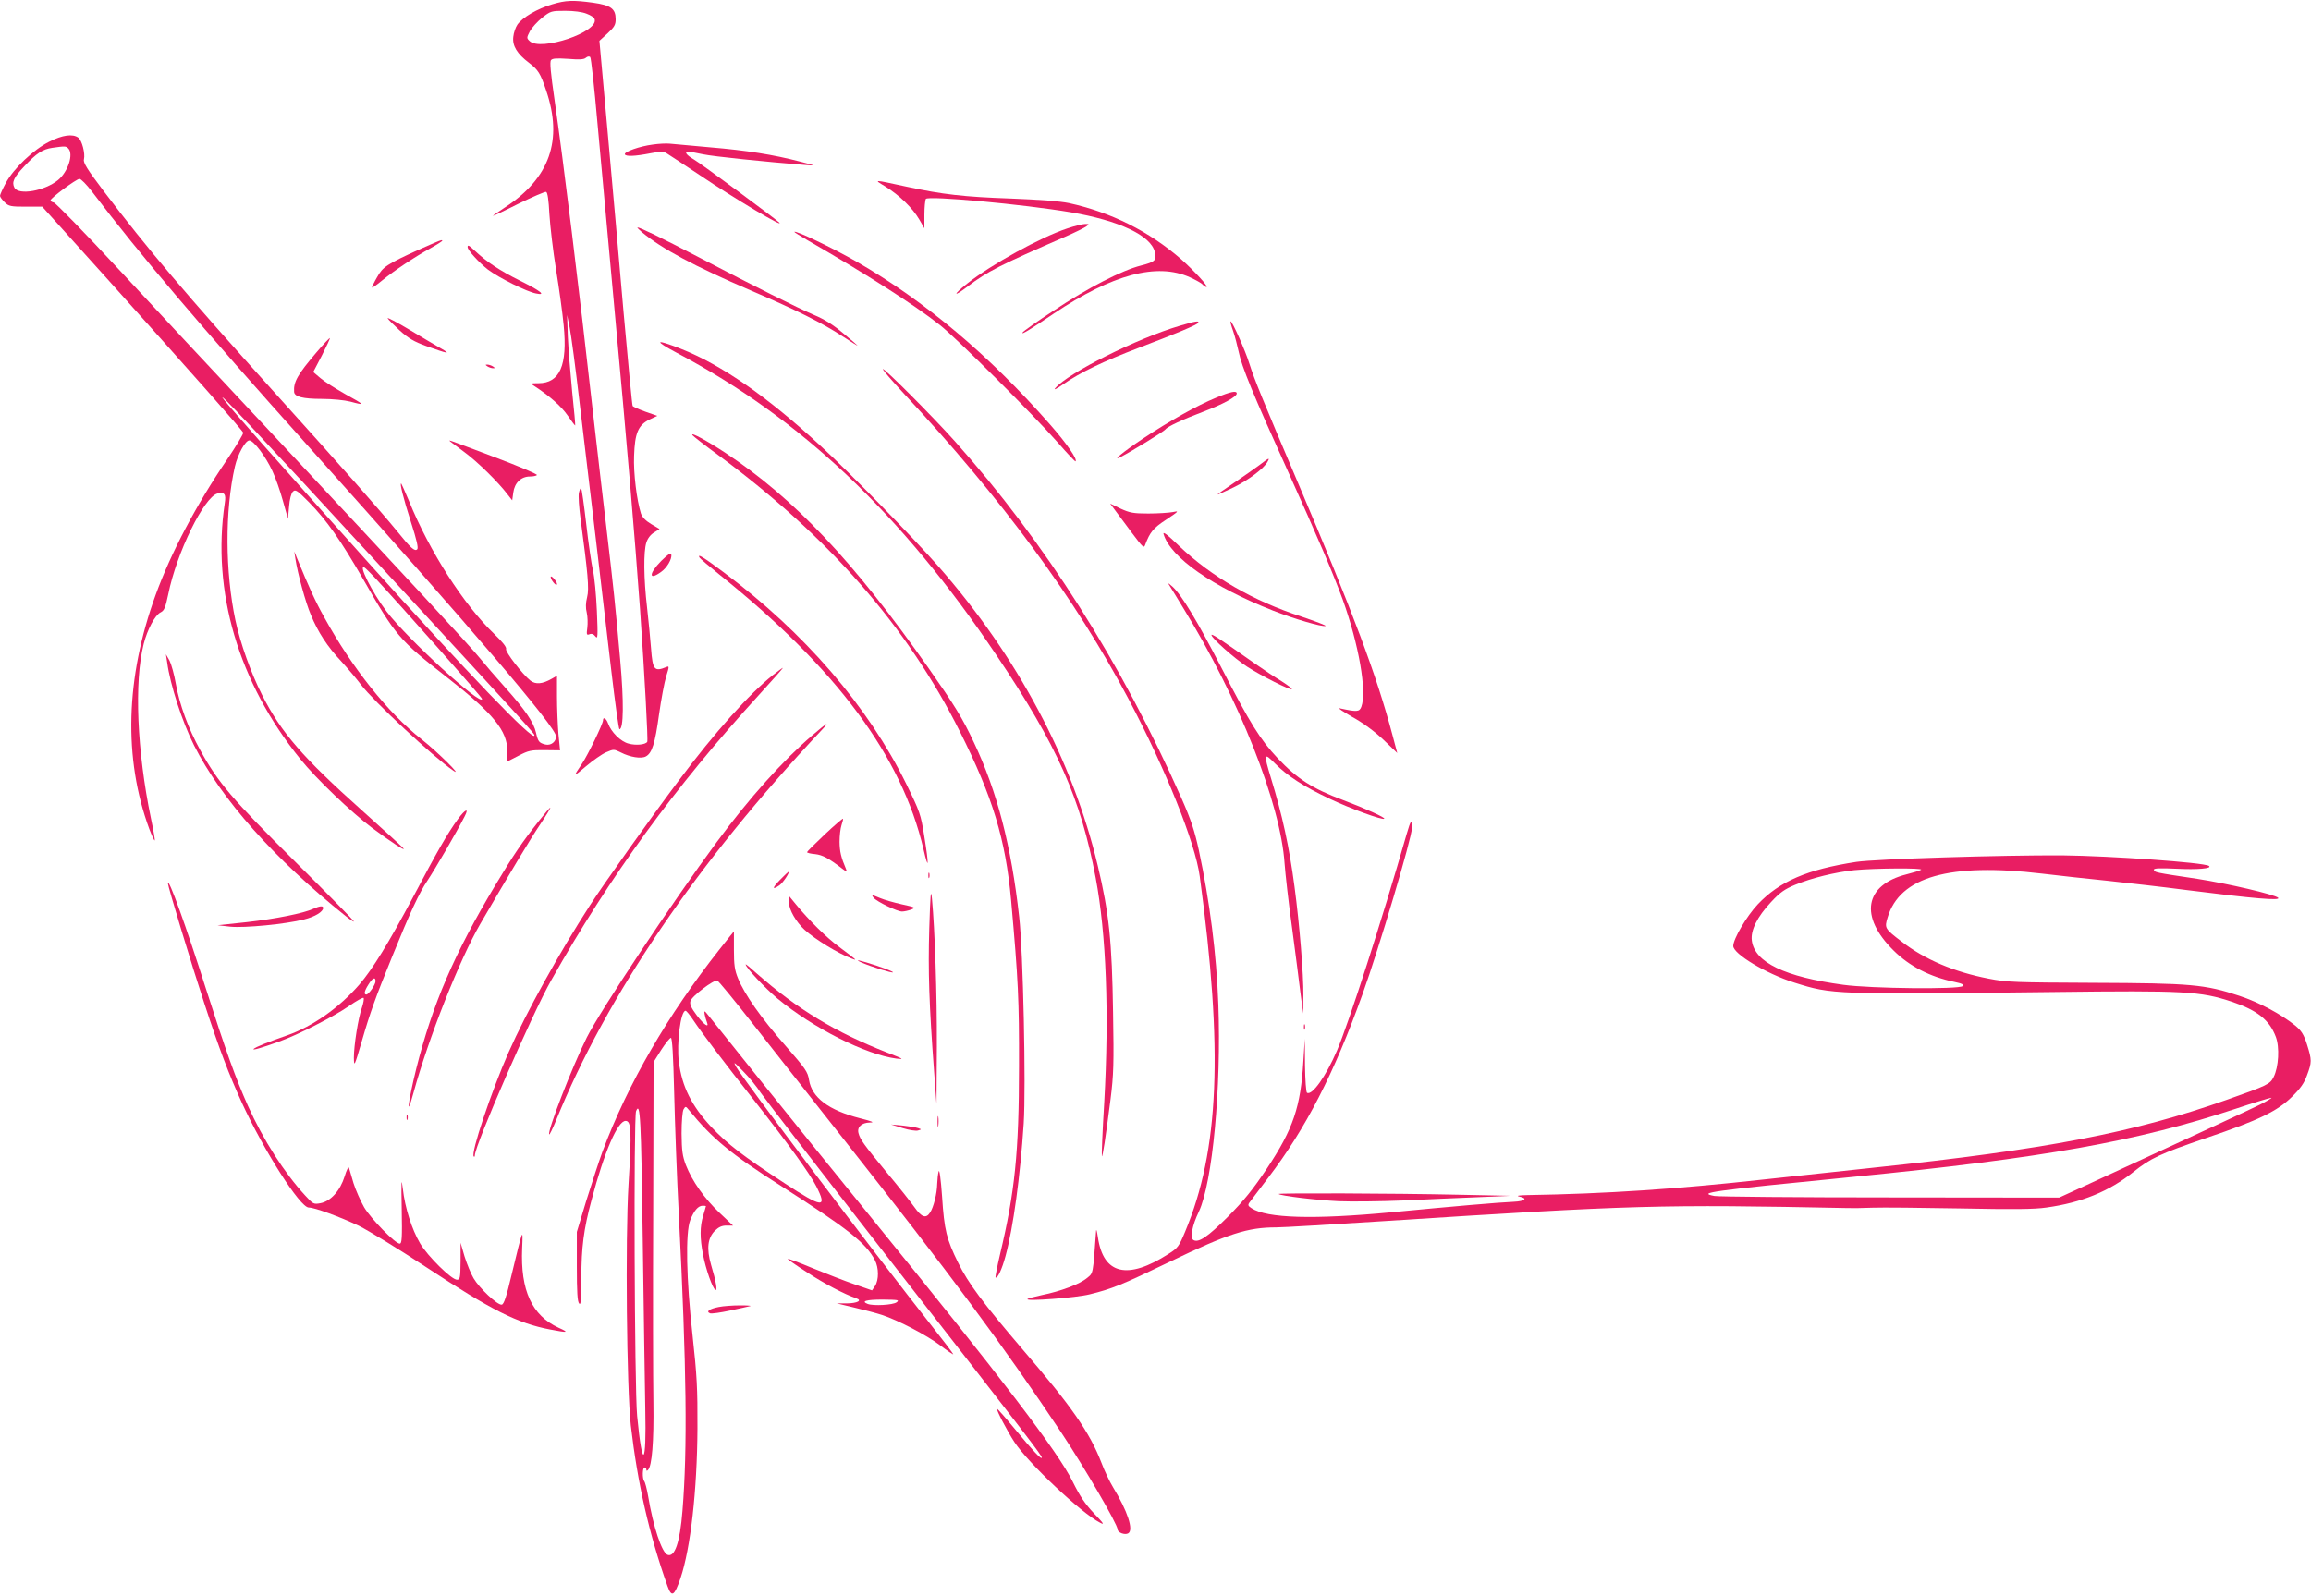 <?xml version="1.0" standalone="no"?>
<!DOCTYPE svg PUBLIC "-//W3C//DTD SVG 20010904//EN"
 "http://www.w3.org/TR/2001/REC-SVG-20010904/DTD/svg10.dtd">
<svg version="1.0" xmlns="http://www.w3.org/2000/svg"
 width="1280pt" height="884pt" viewBox="0 0 1280 884"
 preserveAspectRatio="xMidYMid meet">
<g transform="translate(0,884) scale(0.1,-0.1)"
fill="#e91e63" stroke="none">
<path d="M3058 8816 c-83 -25 -162 -71 -192 -112 -10 -15 -21 -45 -23 -68 -6
-50 21 -94 87 -144 51 -39 63 -58 95 -153 94 -276 20 -486 -228 -648 -37 -24
-67 -45 -67 -47 0 -2 64 28 141 67 78 38 147 68 154 66 8 -4 14 -44 18 -124 4
-65 20 -203 37 -308 17 -104 36 -242 42 -307 22 -222 -21 -321 -140 -321 -45
0 -46 -1 -22 -16 83 -54 150 -113 184 -163 22 -32 41 -57 42 -55 1 1 -6 85
-17 187 -10 102 -21 239 -24 305 l-4 120 14 -69 c8 -38 33 -225 55 -415 23
-190 63 -530 90 -756 26 -225 65 -555 86 -732 21 -178 41 -323 45 -323 23 0
25 151 4 385 -28 316 -36 389 -75 720 -22 182 -53 452 -70 600 -88 783 -168
1429 -219 1785 -21 146 -27 208 -19 217 8 10 32 11 94 7 62 -5 88 -4 99 6 9 8
19 9 24 4 5 -5 23 -169 40 -364 18 -195 61 -668 96 -1050 66 -711 112 -1255
140 -1645 26 -375 45 -727 40 -735 -10 -16 -63 -21 -103 -10 -44 11 -97 64
-114 112 -10 28 -28 39 -28 17 0 -19 -85 -194 -117 -241 -50 -74 -49 -74 22
-14 39 33 89 68 112 78 42 18 43 18 82 -1 50 -26 113 -36 138 -22 34 18 51 70
73 231 12 85 30 181 40 213 17 54 17 58 2 52 -68 -28 -77 -17 -86 102 -4 53
-14 156 -22 227 -19 161 -20 311 -4 360 7 23 24 45 43 56 l30 19 -47 28 c-30
18 -49 38 -56 58 -23 73 -42 224 -38 319 4 127 23 171 86 202 l43 20 -66 23
c-36 13 -68 27 -71 32 -3 5 -25 238 -50 517 -24 279 -64 732 -89 1007 l-45
499 45 41 c38 35 45 48 45 78 0 59 -26 78 -125 92 -110 15 -151 14 -227 -9z
m191 -52 c22 -8 42 -21 44 -29 28 -71 -300 -182 -360 -122 -17 16 -16 19 2 54
11 20 42 54 68 75 47 37 51 38 128 38 48 0 94 -6 118 -16z"/>
<path d="M273 8055 c-88 -44 -198 -149 -241 -229 -18 -33 -32 -65 -32 -71 0
-6 12 -22 26 -36 23 -22 34 -24 117 -24 l91 0 360 -400 c465 -518 747 -837
753 -852 2 -6 -38 -73 -90 -150 -169 -248 -311 -517 -395 -749 -167 -459 -179
-906 -35 -1297 14 -37 28 -66 30 -63 2 2 -7 57 -21 122 -77 372 -94 755 -40
967 20 79 62 158 93 174 21 10 27 26 43 101 46 229 198 539 273 558 38 9 48
-3 40 -53 -73 -489 75 -993 418 -1418 88 -109 282 -295 397 -381 106 -79 186
-131 175 -115 -3 6 -107 101 -229 210 -330 295 -448 431 -555 642 -60 118
-120 285 -147 412 -57 270 -59 606 -3 852 16 69 58 145 80 145 24 0 90 -88
128 -170 17 -36 43 -110 58 -165 l28 -99 6 67 c3 41 12 74 21 83 14 14 23 9
91 -60 97 -99 173 -208 298 -424 183 -318 198 -336 469 -548 252 -197 330
-292 330 -405 l0 -58 62 32 c55 29 69 32 146 31 l84 -1 -9 91 c-4 50 -8 143
-8 207 l0 115 -30 -17 c-51 -29 -88 -32 -117 -10 -45 36 -140 160 -135 175 4
10 -20 40 -65 83 -170 163 -359 458 -473 738 -21 50 -40 92 -42 95 -12 11 11
-81 53 -212 32 -99 42 -144 35 -151 -14 -14 -36 6 -114 103 -90 110 -299 347
-676 765 -497 551 -704 796 -948 1118 -90 119 -113 156 -108 174 8 32 -11 105
-31 120 -31 23 -88 15 -161 -22z m105 -37 c31 -31 -1 -130 -57 -176 -74 -60
-218 -85 -241 -42 -16 30 -4 57 54 118 69 74 102 95 156 103 70 10 75 10 88
-3z m132 -240 c266 -350 600 -744 1200 -1413 905 -1010 1370 -1554 1370 -1605
0 -30 -29 -52 -59 -45 -35 9 -41 16 -52 65 -13 59 -61 128 -170 250 -52 58
-114 130 -138 160 -50 63 -427 470 -1166 1260 -281 300 -661 707 -844 905
-184 198 -343 361 -353 363 -10 2 -18 7 -18 12 0 13 142 118 160 119 8 1 40
-32 70 -71z m1610 -2089 c806 -875 840 -912 840 -923 0 -41 -376 351 -935 974
-516 575 -744 834 -784 885 -63 82 201 -199 879 -936z m-46 -47 c159 -172 596
-665 596 -674 0 -46 -412 331 -528 483 -82 108 -162 269 -122 244 6 -4 30 -28
54 -53z"/>
<path d="M3615 8039 c-71 -9 -159 -40 -154 -54 5 -13 56 -11 143 6 58 11 72
11 91 -2 13 -8 95 -62 182 -120 192 -130 475 -298 438 -261 -24 23 -431 325
-471 348 -43 25 -56 44 -31 44 6 0 44 -7 82 -15 58 -12 337 -41 575 -60 50 -4
46 -2 -40 20 -145 38 -296 62 -500 79 -102 9 -201 18 -220 20 -19 2 -62 0 -95
-5z"/>
<path d="M4905 7806 c77 -48 149 -118 186 -181 l29 -50 0 75 c0 41 4 81 8 88
13 19 543 -30 802 -74 269 -46 443 -128 466 -219 12 -47 2 -56 -76 -76 -107
-27 -295 -124 -484 -250 -91 -59 -168 -114 -172 -121 -9 -15 40 15 173 105
324 217 571 283 753 201 33 -15 65 -33 71 -40 6 -8 16 -14 21 -14 15 0 -66 88
-140 154 -177 154 -388 260 -622 311 -48 10 -162 19 -320 25 -260 9 -381 23
-575 65 -195 42 -187 42 -120 1z"/>
<path d="M5910 7574 c-150 -50 -419 -199 -553 -305 -82 -65 -78 -78 4 -15 108
82 177 117 540 275 53 23 105 49 115 56 18 14 18 14 -6 14 -14 0 -59 -11 -100
-25z"/>
<path d="M3555 7554 c112 -93 291 -189 605 -324 252 -108 394 -179 508 -254
45 -29 82 -53 82 -51 0 1 -35 32 -79 68 -54 46 -104 78 -162 102 -97 42 -320
153 -639 320 -213 111 -325 165 -339 165 -3 -1 8 -12 24 -26z"/>
<path d="M4400 7555 c0 -2 33 -23 73 -46 324 -187 589 -356 732 -469 95 -75
520 -499 654 -652 52 -60 96 -106 98 -104 12 11 -48 98 -140 203 -336 383
-695 686 -1072 903 -132 76 -345 178 -345 165z"/>
<path d="M2320 7457 c-178 -81 -200 -96 -231 -152 -16 -27 -28 -53 -29 -58 0
-4 25 13 55 38 70 57 181 131 268 179 62 35 78 47 60 45 -5 0 -60 -24 -123
-52z"/>
<path d="M2590 7471 c0 -17 63 -86 113 -125 60 -45 216 -123 266 -132 58 -12
28 13 -91 72 -110 55 -181 102 -246 163 -35 33 -42 36 -42 22z"/>
<path d="M2147 7077 c3 -7 33 -37 67 -68 49 -44 80 -62 146 -86 126 -45 141
-47 80 -12 -30 17 -110 65 -177 105 -67 40 -119 67 -116 61z"/>
<path d="M6534 7035 c-237 -70 -616 -260 -689 -345 -12 -14 7 -5 45 22 92 64
218 125 420 202 208 79 319 126 326 137 8 14 -14 10 -102 -16z"/>
<path d="M6830 7006 c10 -29 23 -80 30 -112 17 -85 81 -240 273 -664 166 -368
251 -567 304 -712 89 -248 135 -509 103 -594 -11 -28 -23 -29 -120 -8 -14 3
18 -18 70 -48 60 -33 123 -80 172 -126 l77 -74 -25 94 c-88 334 -219 683 -529
1413 -191 449 -237 562 -265 650 -22 72 -95 235 -104 235 -3 0 3 -24 14 -54z"/>
<path d="M1754 6889 c-106 -124 -129 -165 -125 -220 2 -27 48 -39 154 -39 58
0 126 -7 157 -15 85 -23 82 -19 -25 40 -55 31 -118 71 -140 90 l-40 34 48 92
c26 51 46 94 44 96 -2 1 -35 -33 -73 -78z"/>
<path d="M3749 6885 c687 -364 1243 -891 1770 -1675 337 -501 467 -793 550
-1235 58 -308 75 -749 47 -1244 -10 -161 -15 -295 -13 -297 4 -5 20 96 48 316
17 135 19 196 14 480 -6 397 -22 550 -85 815 -139 584 -445 1159 -884 1659
-137 156 -490 518 -648 663 -298 276 -552 452 -778 541 -142 56 -151 46 -21
-23z"/>
<path d="M2700 6810 c8 -5 22 -10 30 -10 13 0 13 1 0 10 -8 5 -22 10 -30 10
-13 0 -13 -1 0 -10z"/>
<path d="M4890 6795 c0 -6 52 -66 116 -135 543 -583 952 -1139 1247 -1697 204
-386 367 -792 392 -978 131 -965 108 -1517 -81 -1969 -34 -82 -41 -91 -92
-123 -227 -146 -361 -114 -391 92 -5 33 -9 49 -10 35 -18 -245 -15 -232 -51
-261 -39 -33 -145 -73 -249 -94 -41 -9 -77 -18 -80 -22 -13 -14 269 7 344 26
123 30 180 53 445 181 324 156 430 190 589 190 36 0 307 16 601 35 1377 89
1523 93 2565 72 22 -1 83 0 135 2 52 2 271 0 485 -4 296 -6 412 -5 480 5 194
27 348 90 480 196 96 77 149 102 407 190 287 97 392 148 473 228 46 45 68 76
83 119 27 72 27 84 0 170 -18 56 -31 76 -64 104 -79 64 -202 130 -311 166
-190 63 -267 70 -803 72 -439 2 -483 3 -585 23 -192 37 -354 106 -482 205 -94
72 -96 75 -78 134 67 225 342 304 855 243 91 -11 255 -29 365 -40 110 -12 306
-34 435 -51 378 -48 524 -60 508 -43 -18 18 -281 79 -448 105 -234 35 -240 36
-240 51 0 8 35 9 123 5 117 -6 204 1 181 16 -31 19 -545 55 -809 58 -334 2
-1037 -20 -1143 -36 -273 -42 -426 -108 -547 -236 -61 -65 -135 -191 -135
-230 0 -44 183 -154 339 -203 209 -66 214 -66 1441 -52 720 9 808 4 982 -54
140 -47 208 -101 243 -194 22 -57 16 -168 -12 -223 -20 -40 -33 -46 -259 -126
-518 -183 -997 -275 -1964 -377 -162 -17 -434 -47 -605 -65 -469 -52 -872 -79
-1305 -86 -48 -1 -64 -4 -46 -8 50 -10 34 -26 -29 -29 -78 -3 -343 -26 -675
-58 -433 -41 -692 -34 -778 22 -20 13 -22 18 -10 34 7 10 54 71 103 136 208
273 364 576 522 1017 91 253 273 866 273 918 0 54 -6 47 -29 -32 -137 -478
-320 -1045 -386 -1200 -61 -142 -138 -251 -166 -233 -5 3 -10 71 -11 152 l-1
147 -8 -125 c-15 -252 -56 -375 -202 -594 -79 -118 -126 -176 -216 -267 -112
-112 -163 -146 -191 -129 -20 12 -7 80 30 157 76 162 125 686 108 1148 -10
279 -47 568 -108 855 -23 106 -43 167 -95 285 -334 754 -758 1423 -1256 1980
-125 140 -399 414 -399 400z m5750 -2774 c-8 -5 -44 -16 -80 -25 -233 -59
-263 -233 -73 -421 88 -88 203 -147 338 -175 43 -9 54 -15 46 -23 -20 -19
-508 -14 -661 7 -325 44 -491 124 -507 244 -8 57 30 133 106 214 50 54 76 72
134 96 92 38 219 69 327 81 113 11 389 13 370 2z m1875 -1302 c-69 -34 -348
-163 -955 -443 l-155 -71 -935 1 c-514 0 -952 4 -974 8 -96 18 -32 27 769 106
1053 104 1575 197 2120 378 99 33 187 60 195 60 8 1 -21 -17 -65 -39z"/>
<path d="M6734 6636 c-103 -42 -258 -129 -405 -227 -112 -75 -177 -129 -119
-99 57 29 240 142 245 151 10 15 95 55 212 99 108 41 183 82 183 100 0 17 -33
11 -116 -24z"/>
<path d="M3835 6430 c4 -7 69 -57 144 -112 610 -451 1047 -950 1337 -1530 183
-365 253 -597 284 -933 40 -448 45 -553 44 -925 0 -473 -23 -695 -105 -1039
-16 -68 -27 -126 -25 -128 10 -10 36 46 55 117 43 157 82 444 101 735 13 204
-3 954 -25 1145 -44 395 -122 694 -250 965 -64 137 -107 206 -253 415 -415
591 -743 939 -1127 1193 -99 65 -191 115 -180 97z"/>
<path d="M2495 6393 c6 -5 42 -32 80 -60 68 -50 185 -164 236 -232 l26 -33 6
43 c7 54 43 89 92 89 19 0 36 4 39 8 3 5 -101 49 -231 98 -282 106 -260 99
-248 87z"/>
<path d="M6975 6263 c-27 -20 -91 -65 -143 -100 -52 -35 -92 -63 -88 -63 3 0
43 18 89 40 82 40 168 105 187 141 15 26 10 24 -45 -18z"/>
<path d="M3206 6108 c-3 -18 1 -80 9 -138 41 -307 49 -391 37 -438 -8 -32 -9
-60 -2 -87 5 -22 6 -59 3 -83 -5 -38 -4 -42 12 -36 12 5 23 1 33 -12 13 -17
14 -1 8 141 -4 88 -13 189 -22 225 -8 36 -25 151 -37 257 -12 105 -25 194 -28
198 -4 3 -9 -9 -13 -27z"/>
<path d="M6177 6012 c15 -21 57 -77 93 -125 60 -80 66 -86 73 -65 26 69 44 92
116 139 72 48 73 50 36 42 -22 -4 -83 -8 -135 -8 -82 0 -103 4 -153 27 l-58
28 28 -38z"/>
<path d="M6445 5880 c39 -129 271 -291 606 -423 120 -47 271 -91 291 -85 6 2
-54 25 -134 52 -266 86 -498 221 -677 391 -68 66 -92 83 -86 65z"/>
<path d="M1636 5745 c12 -80 56 -242 86 -312 39 -95 91 -175 170 -259 35 -38
83 -95 107 -127 71 -93 400 -400 511 -476 59 -41 -86 103 -175 173 -186 146
-385 396 -538 674 -50 89 -86 169 -151 327 l-16 40 6 -40z"/>
<path d="M3662 5732 c-69 -70 -70 -111 -1 -61 33 23 62 72 57 97 -2 12 -17 2
-56 -36z"/>
<path d="M3875 5750 c3 -5 52 -47 108 -92 651 -522 1011 -1007 1132 -1523 29
-125 31 -92 4 74 -19 119 -24 134 -99 287 -212 431 -563 838 -1014 1175 -109
82 -147 105 -131 79z"/>
<path d="M3050 5644 c0 -15 27 -50 34 -43 4 3 -2 17 -13 30 -11 13 -20 19 -21
13z"/>
<path d="M6472 5605 c4 -5 40 -66 82 -134 308 -500 539 -1083 561 -1416 4 -55
22 -217 42 -360 19 -143 40 -307 47 -365 l14 -105 1 100 c1 120 -21 391 -49
602 -29 221 -68 399 -131 604 -41 135 -39 142 23 79 66 -67 161 -129 302 -195
115 -55 294 -120 303 -111 7 6 -105 57 -227 103 -171 64 -254 117 -364 233
-95 101 -153 194 -308 495 -136 264 -224 410 -274 455 -15 14 -25 21 -22 15z"/>
<path d="M6710 5322 c0 -17 127 -130 198 -176 79 -51 240 -132 247 -124 3 3
-23 22 -57 44 -35 21 -101 65 -148 98 -196 138 -240 167 -240 158z"/>
<path d="M926 5170 c16 -123 84 -331 149 -460 151 -298 445 -629 838 -944 26
-21 47 -35 47 -31 0 5 -148 155 -328 334 -346 344 -424 435 -523 615 -66 119
-115 254 -135 367 -9 52 -25 109 -35 129 l-20 35 7 -45z"/>
<path d="M4281 5100 c-131 -104 -321 -316 -522 -585 -149 -198 -415 -572 -491
-690 -170 -263 -351 -589 -452 -817 -95 -216 -210 -558 -192 -575 3 -4 6 -1 6
6 0 55 318 785 423 970 324 575 686 1072 1148 1578 77 84 138 153 135 153 -2
0 -27 -18 -55 -40z"/>
<path d="M4499 4766 c-165 -142 -347 -345 -529 -591 -246 -333 -644 -932 -720
-1083 -81 -162 -221 -524 -208 -537 2 -3 19 32 38 78 279 689 785 1433 1469
2160 52 55 34 45 -50 -27z"/>
<path d="M2985 4292 c-94 -119 -139 -185 -242 -357 -226 -376 -348 -660 -437
-1014 -46 -185 -59 -293 -16 -136 85 309 256 740 371 938 172 295 274 465 331
550 33 49 58 90 56 92 -2 2 -30 -31 -63 -73z"/>
<path d="M2537 4303 c-59 -81 -115 -179 -249 -433 -135 -254 -224 -399 -298
-485 -111 -128 -257 -231 -399 -281 -106 -37 -174 -64 -186 -75 -10 -10 39 4
140 40 104 37 304 139 386 196 43 30 80 51 83 46 3 -5 -1 -28 -9 -52 -21 -58
-45 -211 -45 -279 1 -53 3 -49 45 95 44 152 76 242 165 460 103 254 151 357
198 427 43 65 162 269 206 356 25 48 3 39 -37 -15z m-457 -899 c0 -19 -38 -74
-51 -74 -15 0 -11 20 12 56 22 36 39 44 39 18z"/>
<path d="M4567 4216 c-53 -50 -97 -94 -97 -97 0 -4 20 -9 45 -11 42 -5 75 -23
149 -80 28 -21 29 -21 22 -3 -28 66 -35 96 -36 151 0 34 5 75 11 93 6 18 10
34 8 35 -2 2 -48 -37 -102 -88z"/>
<path d="M4320 3965 c-44 -45 -45 -59 -2 -29 19 13 59 74 49 74 -1 0 -23 -20
-47 -45z"/>
<path d="M5142 3990 c0 -14 2 -19 5 -12 2 6 2 18 0 25 -3 6 -5 1 -5 -13z"/>
<path d="M930 3946 c0 -17 129 -444 202 -666 82 -251 136 -392 207 -548 122
-266 323 -582 371 -582 33 0 174 -52 277 -101 56 -28 223 -130 373 -229 361
-238 505 -311 688 -346 99 -19 106 -17 46 10 -148 68 -212 207 -202 440 5 117
6 119 -59 -149 -28 -119 -42 -161 -54 -163 -23 -4 -124 91 -156 146 -15 25
-37 80 -50 121 l-22 76 0 -102 c-1 -94 -3 -103 -20 -103 -30 0 -162 130 -204
201 -46 78 -84 197 -96 304 -8 66 -9 45 -6 -112 3 -162 1 -193 -11 -193 -25 0
-158 136 -197 201 -20 35 -47 96 -59 134 -11 39 -23 77 -25 85 -3 8 -14 -13
-24 -47 -25 -80 -77 -138 -134 -149 -38 -7 -41 -5 -85 43 -116 126 -232 308
-317 497 -67 150 -121 300 -232 647 -111 349 -209 621 -211 585z"/>
<path d="M5147 3695 c-7 -237 -1 -418 27 -795 l13 -175 2 315 c1 296 -11 649
-27 820 -6 61 -9 30 -15 -165z"/>
<path d="M4840 3865 c18 -21 129 -75 156 -75 12 0 35 5 51 11 27 11 24 12 -53
29 -44 10 -97 25 -118 34 -47 20 -52 20 -36 1z"/>
<path d="M4370 3839 c0 -39 39 -107 86 -150 58 -53 187 -132 262 -160 32 -12
30 -10 -68 63 -74 55 -168 148 -242 238 l-37 45 -1 -36z"/>
<path d="M1735 3805 c-55 -25 -208 -56 -370 -74 l-160 -17 70 -8 c79 -8 307
14 409 40 61 15 106 43 106 64 0 13 -19 11 -55 -5z"/>
<path d="M3985 3580 c-287 -364 -507 -743 -648 -1120 -19 -52 -59 -174 -89
-270 l-53 -175 0 -192 c0 -140 3 -195 13 -205 9 -10 12 19 12 144 0 166 13
268 56 428 71 269 145 440 189 440 32 0 34 -58 16 -355 -18 -300 -10 -1129 13
-1333 37 -318 101 -603 203 -889 23 -65 38 -56 72 43 56 166 92 486 94 828 1
226 -3 295 -27 516 -35 315 -40 570 -13 640 21 53 44 80 69 80 10 0 18 -1 18
-2 0 -2 -7 -25 -15 -52 -19 -62 -19 -124 -1 -218 16 -82 52 -184 68 -194 13
-9 5 44 -24 140 -25 88 -19 147 22 188 21 20 38 28 64 28 l36 0 -75 71 c-85
81 -151 175 -186 264 -19 50 -23 79 -24 175 0 68 5 123 11 134 11 18 12 18 30
-4 131 -160 231 -243 514 -423 367 -235 467 -314 516 -409 22 -42 22 -109 1
-142 l-17 -25 -98 34 c-53 18 -157 59 -231 89 -74 31 -136 54 -138 52 -2 -2
46 -36 107 -75 94 -62 206 -121 273 -144 34 -12 6 -27 -51 -28 l-57 0 100 -24
c55 -13 123 -31 150 -40 91 -30 249 -113 323 -169 39 -30 72 -52 72 -49 0 3
-55 76 -123 162 -320 406 -1042 1363 -1079 1429 -18 33 -14 30 38 -23 33 -33
77 -87 98 -120 22 -32 355 -464 741 -960 758 -973 815 -1048 815 -1060 0 -15
-49 37 -148 157 -53 64 -98 115 -100 113 -5 -5 58 -126 97 -185 77 -117 371
-394 474 -446 26 -14 21 -5 -34 52 -49 52 -78 95 -117 174 -80 164 -393 574
-1113 1460 -221 272 -509 628 -638 790 -130 163 -249 311 -264 330 -26 33 -28
33 -24 10 3 -14 8 -33 12 -42 15 -37 -16 -16 -56 37 -30 40 -40 61 -35 78 6
27 130 121 149 114 8 -3 92 -106 188 -228 96 -123 319 -406 495 -629 617 -782
901 -1165 1221 -1645 129 -194 313 -510 313 -538 0 -18 41 -33 59 -22 31 18
-4 124 -84 255 -19 31 -48 92 -64 135 -65 169 -167 315 -438 630 -216 253
-301 366 -356 479 -64 130 -77 180 -89 366 -7 100 -15 155 -19 140 -4 -14 -7
-44 -8 -68 -1 -54 -20 -130 -39 -159 -23 -36 -47 -28 -88 30 -20 28 -87 113
-149 187 -130 158 -151 187 -160 222 -9 34 17 58 63 59 28 0 15 6 -56 24 -172
44 -265 114 -281 211 -7 46 -19 63 -130 190 -134 152 -228 286 -263 373 -19
46 -23 75 -23 159 0 56 0 102 0 102 -1 0 -36 -45 -80 -100z m-145 -392 c49
-73 169 -232 336 -443 191 -243 310 -408 345 -477 63 -124 36 -122 -176 17
-231 151 -314 215 -406 312 -108 116 -162 223 -179 360 -13 104 10 283 37 283
5 0 24 -23 43 -52z m-106 -400 c4 -167 15 -474 26 -683 43 -844 48 -1292 20
-1635 -14 -177 -43 -260 -83 -244 -31 12 -79 155 -107 324 -7 41 -17 79 -22
84 -11 14 -10 76 2 76 6 0 10 -5 10 -12 0 -8 3 -8 9 -2 22 22 33 156 30 374
-2 124 -3 599 -1 1056 l2 830 42 67 c24 37 48 67 54 67 7 0 13 -95 18 -302z
m-174 -814 c5 -390 12 -812 14 -939 7 -321 -16 -342 -45 -40 -15 156 -20 1654
-6 1689 23 57 28 -37 37 -710z m1406 -349 c-20 -15 -129 -21 -160 -9 -39 15
-8 24 82 24 87 -1 95 -2 78 -15z"/>
<path d="M4775 3506 c54 -23 166 -58 171 -53 3 3 -37 19 -88 36 -96 32 -136
40 -83 17z"/>
<path d="M4130 3497 c0 -17 108 -132 176 -189 198 -164 489 -311 660 -333 44
-5 39 -2 -51 33 -289 113 -499 241 -725 440 -33 30 -60 52 -60 49z"/>
<path d="M7222 3150 c0 -14 2 -19 5 -12 2 6 2 18 0 25 -3 6 -5 1 -5 -13z"/>
<path d="M2252 2650 c0 -14 2 -19 5 -12 2 6 2 18 0 25 -3 6 -5 1 -5 -13z"/>
<path d="M5193 2625 c0 -27 2 -38 4 -22 2 15 2 37 0 50 -2 12 -4 0 -4 -28z"/>
<path d="M5000 2590 c36 -11 74 -17 85 -13 20 6 20 6 0 13 -11 4 -49 10 -85
14 l-65 6 65 -20z"/>
<path d="M7082 2225 c10 -10 207 -34 333 -40 72 -3 231 -1 355 4 124 6 308 14
410 18 l185 8 -285 6 c-367 8 -1005 10 -998 4z"/>
<path d="M3981 1599 c-51 -10 -73 -25 -48 -35 9 -3 58 4 109 15 51 11 102 22
113 25 11 2 -14 4 -55 4 -41 0 -95 -4 -119 -9z"/>
</g>
</svg>
